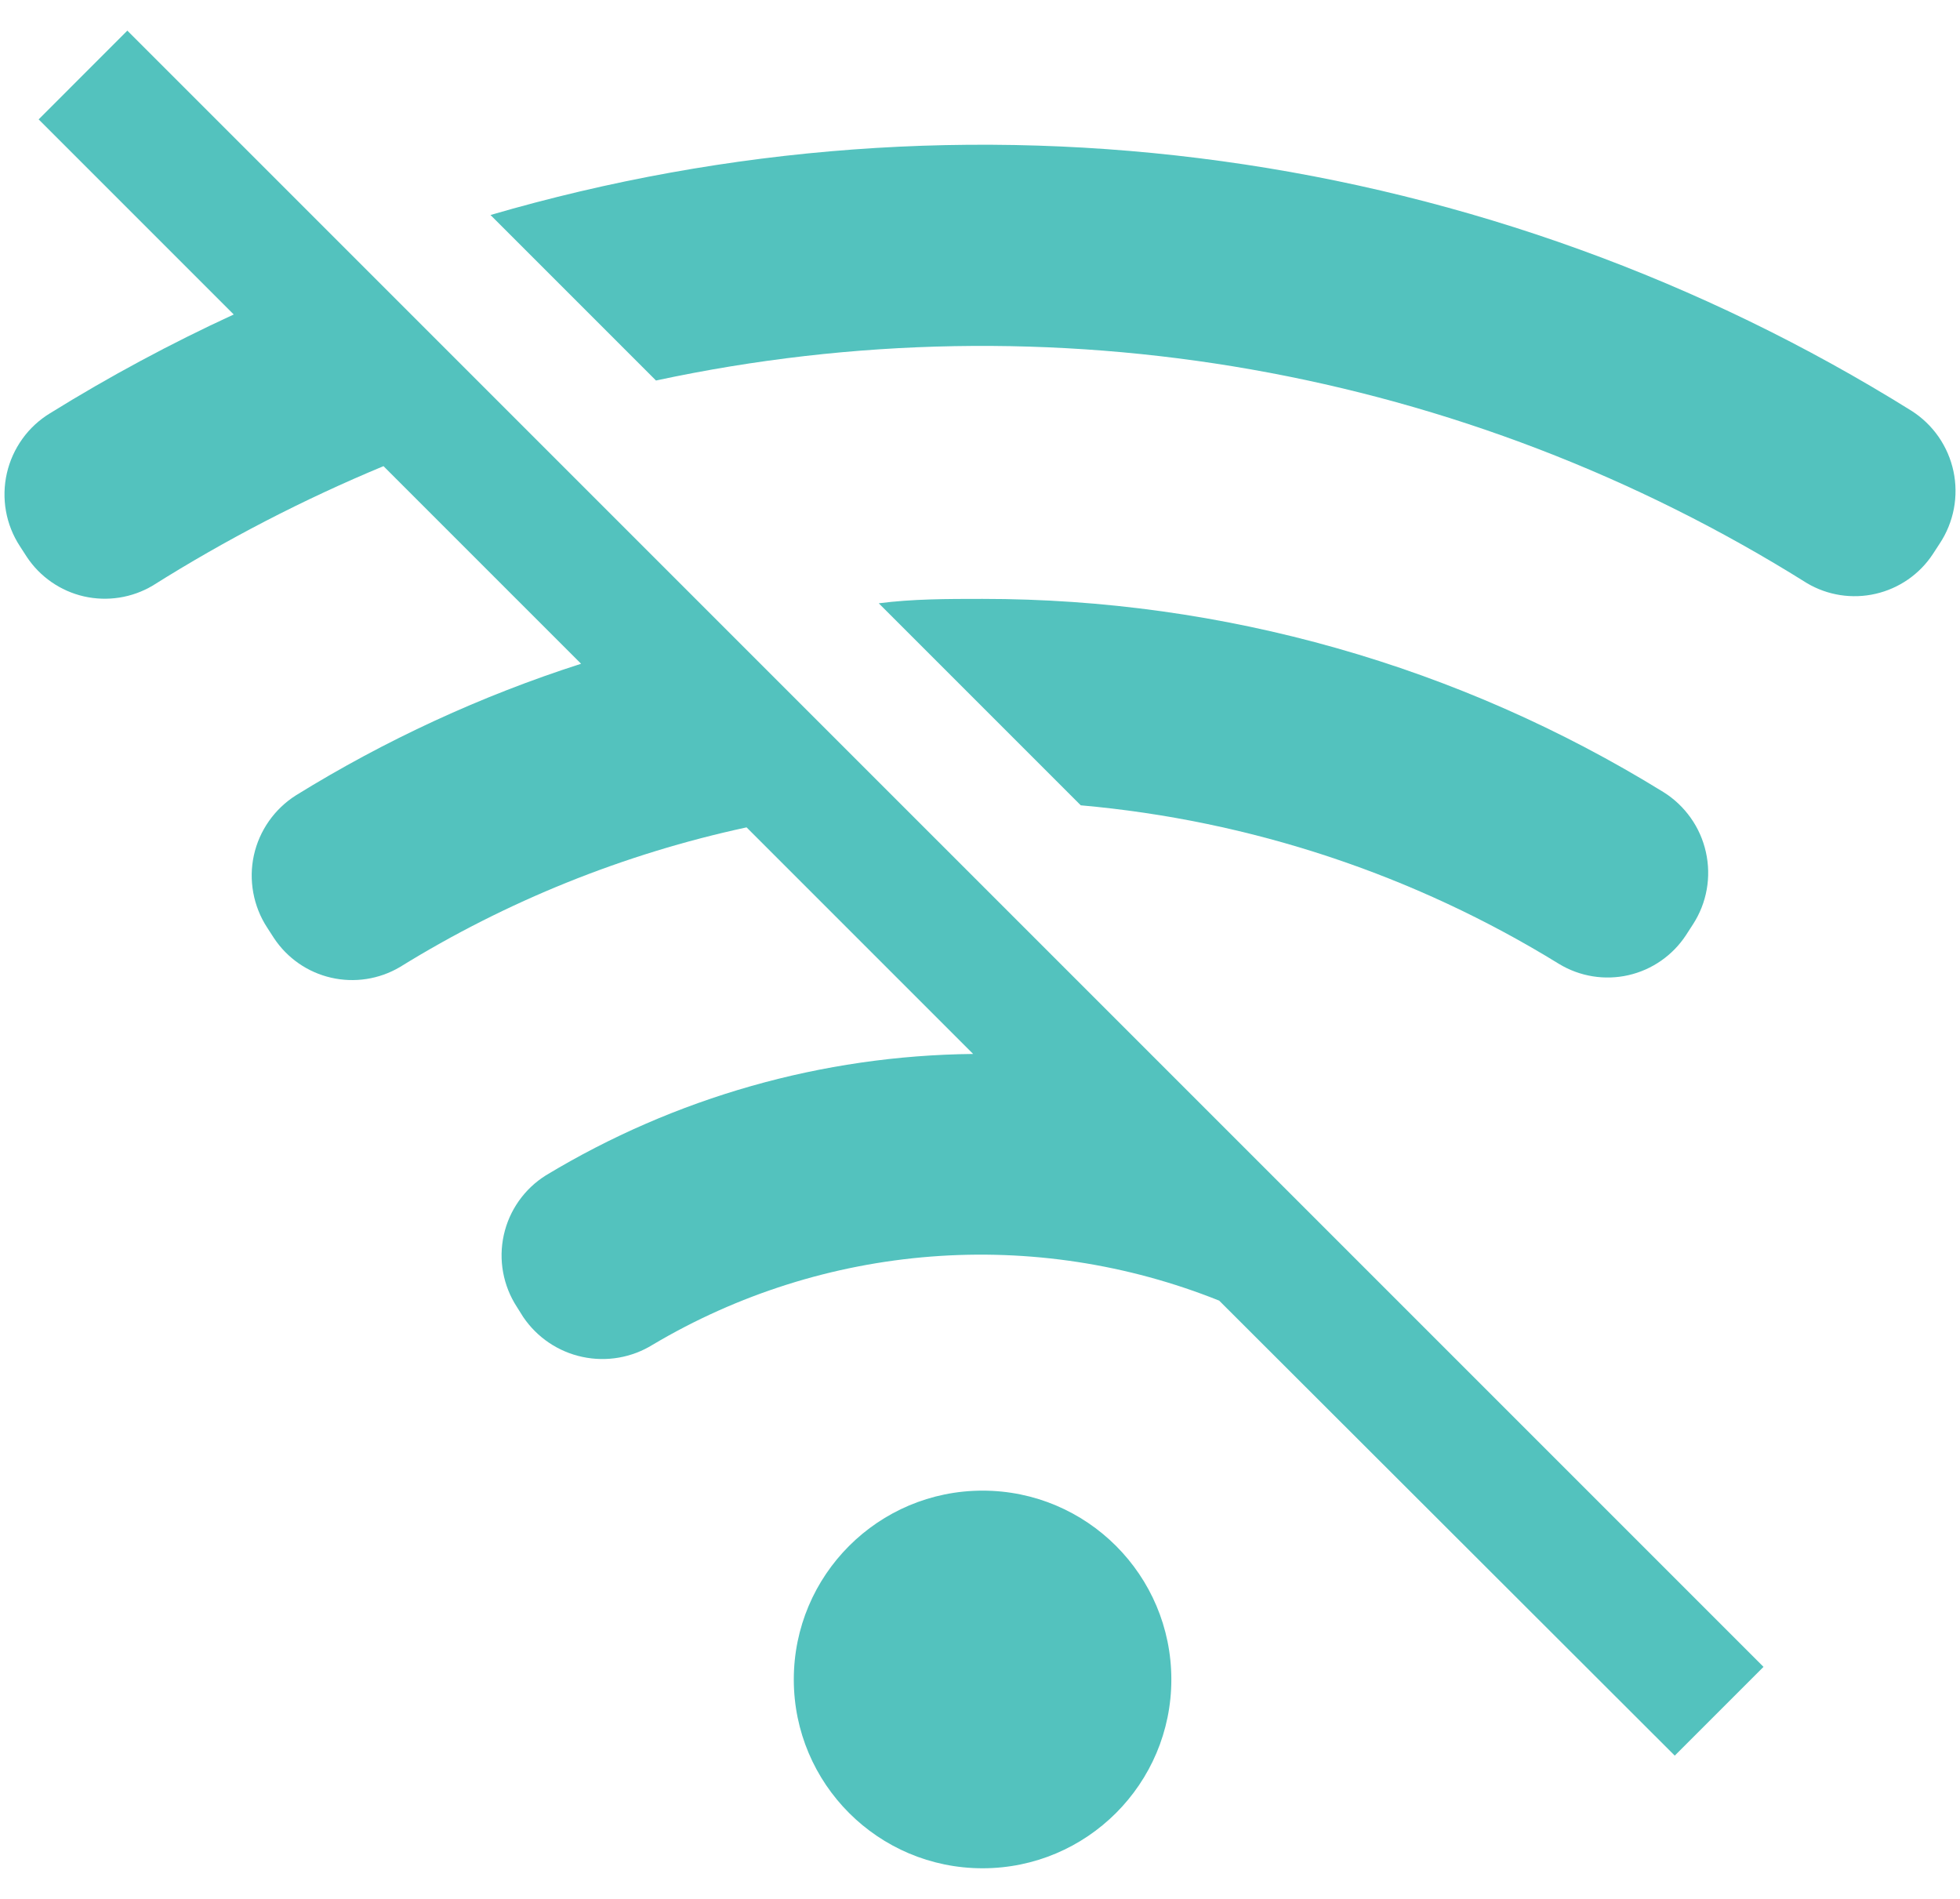 <svg width="32" height="31" viewBox="0 0 32 31" fill="none" xmlns="http://www.w3.org/2000/svg">
<path d="M16.042 30.5C17.744 30.5 19.124 29.12 19.124 27.418C19.124 25.715 17.744 24.335 16.042 24.335C14.339 24.335 12.96 25.715 12.96 27.418C12.96 29.12 14.339 30.5 16.042 30.5Z" fill="#53C2BE"/>
<path d="M27.528 15.264L27.641 15.089C27.753 14.916 27.829 14.723 27.865 14.52C27.901 14.318 27.896 14.11 27.851 13.909C27.806 13.708 27.722 13.518 27.603 13.351C27.484 13.183 27.333 13.04 27.158 12.931C23.818 10.868 19.968 9.776 16.042 9.777C15.466 9.777 14.901 9.777 14.347 9.849L17.645 13.147C20.413 13.392 23.087 14.278 25.453 15.736C25.792 15.942 26.199 16.008 26.586 15.92C26.973 15.832 27.311 15.596 27.528 15.264Z" fill="#53C2BE"/>
<path d="M31.206 6.705C27.782 4.57 23.946 3.181 19.948 2.631C15.95 2.08 11.881 2.38 8.008 3.51L10.71 6.212C17.165 4.826 23.907 6.013 29.501 9.52C29.838 9.72 30.24 9.782 30.622 9.694C31.005 9.606 31.339 9.375 31.555 9.048L31.669 8.873C31.783 8.701 31.861 8.508 31.9 8.305C31.938 8.102 31.936 7.894 31.893 7.692C31.85 7.49 31.767 7.299 31.649 7.129C31.531 6.96 31.381 6.816 31.206 6.705Z" fill="#53C2BE"/>
<path d="M0.631 1.949L3.816 5.134C2.784 5.609 1.782 6.148 0.816 6.747C0.639 6.855 0.485 6.997 0.365 7.165C0.244 7.334 0.158 7.524 0.112 7.726C0.066 7.928 0.061 8.138 0.097 8.342C0.133 8.546 0.21 8.741 0.323 8.914L0.436 9.089C0.652 9.416 0.986 9.648 1.369 9.736C1.751 9.823 2.153 9.761 2.49 9.562C3.69 8.807 4.952 8.154 6.261 7.61L9.487 10.836C7.854 11.36 6.292 12.081 4.833 12.983C4.659 13.093 4.509 13.236 4.391 13.404C4.273 13.572 4.189 13.762 4.145 13.963C4.101 14.164 4.098 14.371 4.135 14.573C4.172 14.775 4.248 14.968 4.36 15.14L4.473 15.315C4.69 15.642 5.024 15.874 5.406 15.961C5.789 16.049 6.19 15.987 6.528 15.788C8.271 14.71 10.186 13.939 12.189 13.507L15.888 17.206C13.427 17.231 11.018 17.916 8.912 19.188C8.738 19.297 8.588 19.439 8.47 19.607C8.352 19.774 8.269 19.963 8.225 20.163C8.181 20.363 8.177 20.57 8.214 20.771C8.251 20.972 8.327 21.164 8.439 21.336L8.542 21.5C8.768 21.834 9.114 22.068 9.509 22.152C9.904 22.236 10.315 22.165 10.658 21.952C12.041 21.131 13.594 20.639 15.198 20.514C16.801 20.389 18.412 20.635 19.905 21.233L27.343 28.661L28.792 27.212L2.079 0.5L0.631 1.949Z" fill="#53C2BE"/>
</svg>
